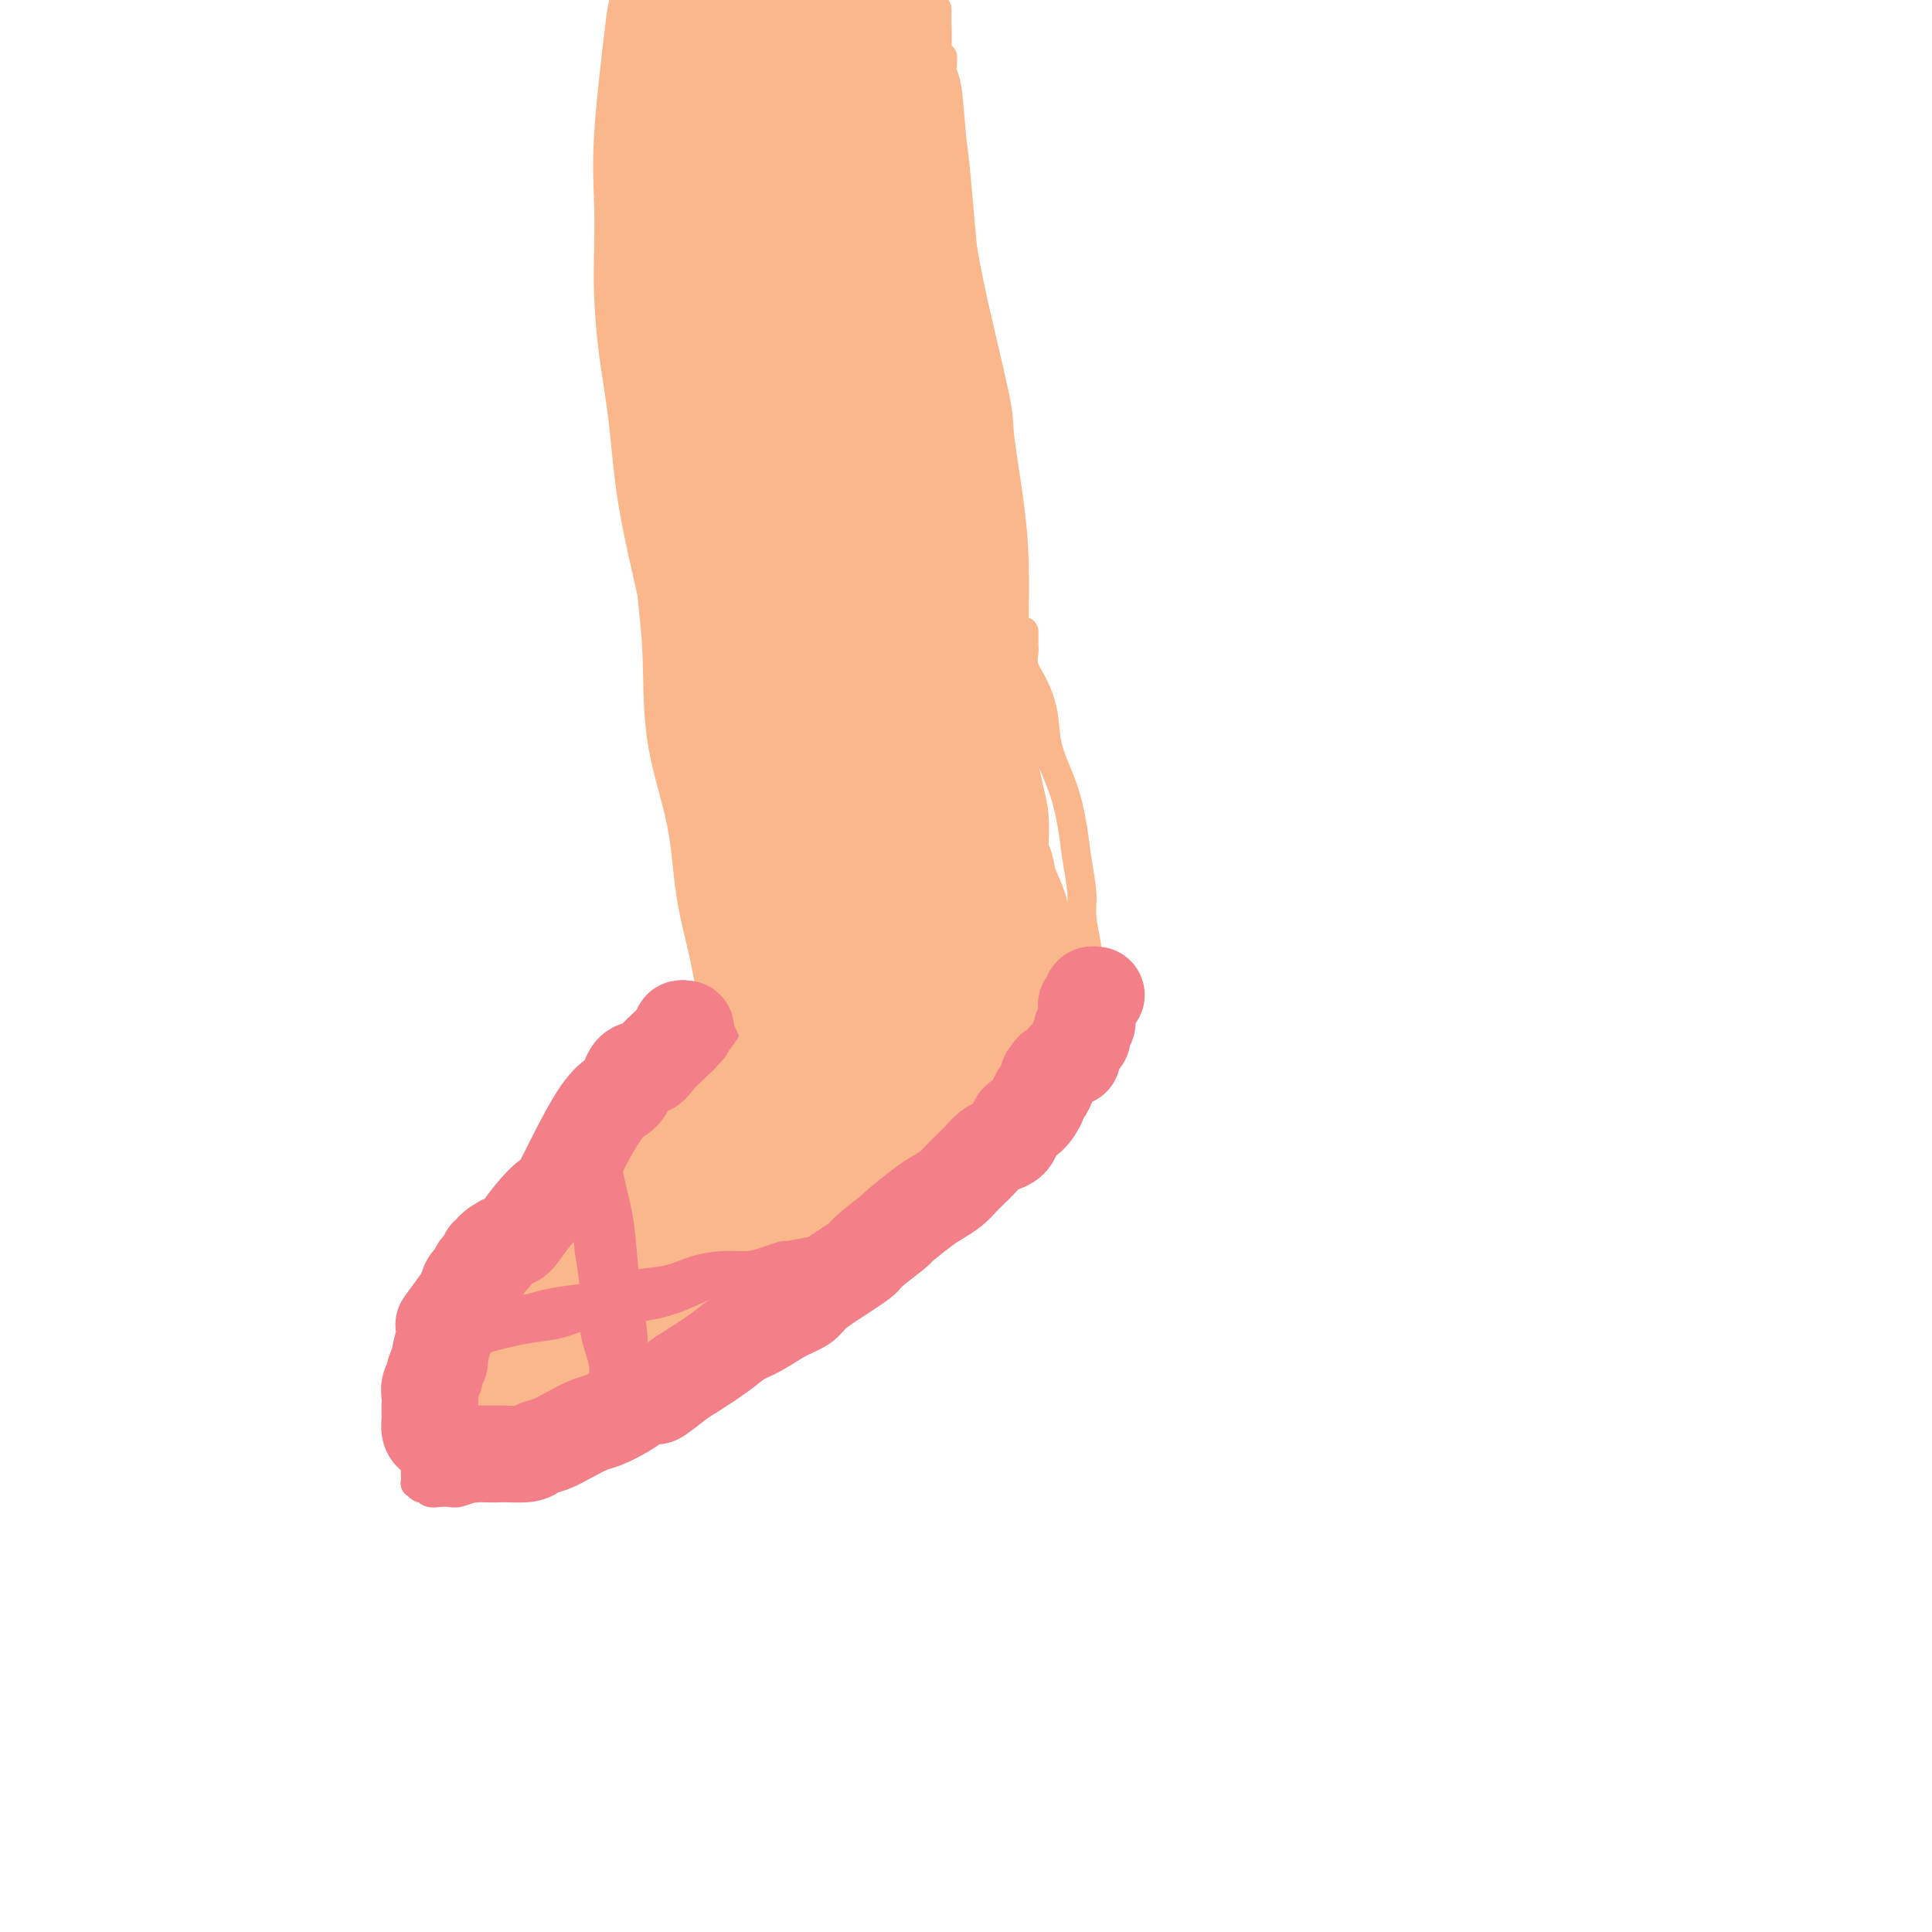 <svg viewBox='0 0 400 400' version='1.1' xmlns='http://www.w3.org/2000/svg' xmlns:xlink='http://www.w3.org/1999/xlink'><g fill='none' stroke='#FBB78C' stroke-width='6' stroke-linecap='round' stroke-linejoin='round'><path d='M128,17c-0.006,0.335 -0.012,0.669 0,1c0.012,0.331 0.042,0.657 0,2c-0.042,1.343 -0.156,3.703 0,7c0.156,3.297 0.581,7.530 1,12c0.419,4.470 0.832,9.176 1,15c0.168,5.824 0.091,12.767 1,20c0.909,7.233 2.803,14.758 4,21c1.197,6.242 1.695,11.203 2,16c0.305,4.797 0.416,9.429 1,13c0.584,3.571 1.641,6.079 2,8c0.359,1.921 0.020,3.253 0,4c-0.020,0.747 0.280,0.909 0,1c-0.280,0.091 -1.139,0.112 -2,-2c-0.861,-2.112 -1.723,-6.358 -3,-12c-1.277,-5.642 -2.969,-12.679 -4,-19c-1.031,-6.321 -1.400,-11.925 -2,-17c-0.600,-5.075 -1.431,-9.621 -2,-14c-0.569,-4.379 -0.878,-8.590 -1,-12c-0.122,-3.410 -0.058,-6.018 0,-9c0.058,-2.982 0.110,-6.337 0,-10c-0.110,-3.663 -0.383,-7.634 0,-14c0.383,-6.366 1.422,-15.129 2,-20c0.578,-4.871 0.694,-5.852 1,-7c0.306,-1.148 0.800,-2.465 1,-3c0.200,-0.535 0.105,-0.288 0,0c-0.105,0.288 -0.221,0.616 0,1c0.221,0.384 0.777,0.824 1,3c0.223,2.176 0.111,6.088 0,10'/><path d='M131,12c0.415,4.666 0.952,9.332 1,15c0.048,5.668 -0.394,12.338 0,19c0.394,6.662 1.624,13.317 2,18c0.376,4.683 -0.102,7.394 1,17c1.102,9.606 3.786,26.106 5,34c1.214,7.894 0.960,7.182 1,8c0.040,0.818 0.375,3.168 1,7c0.625,3.832 1.541,9.147 2,14c0.459,4.853 0.463,9.244 1,13c0.537,3.756 1.608,6.877 2,9c0.392,2.123 0.105,3.250 0,4c-0.105,0.750 -0.028,1.125 0,1c0.028,-0.125 0.008,-0.750 0,-1c-0.008,-0.250 -0.004,-0.125 0,0'/><path d='M194,2c0.000,-0.122 0.001,-0.244 0,0c-0.001,0.244 -0.002,0.855 0,1c0.002,0.145 0.007,-0.177 0,0c-0.007,0.177 -0.028,0.852 0,2c0.028,1.148 0.103,2.770 0,5c-0.103,2.230 -0.386,5.070 0,9c0.386,3.930 1.440,8.951 2,14c0.560,5.049 0.626,10.126 1,16c0.374,5.874 1.056,12.546 2,19c0.944,6.454 2.152,12.692 3,19c0.848,6.308 1.338,12.686 2,19c0.662,6.314 1.495,12.563 2,18c0.505,5.437 0.682,10.063 1,14c0.318,3.937 0.779,7.185 1,10c0.221,2.815 0.204,5.195 0,7c-0.204,1.805 -0.593,3.033 -1,4c-0.407,0.967 -0.833,1.671 -1,2c-0.167,0.329 -0.077,0.283 0,0c0.077,-0.283 0.141,-0.803 0,-1c-0.141,-0.197 -0.486,-0.069 -1,-1c-0.514,-0.931 -1.198,-2.919 -2,-7c-0.802,-4.081 -1.721,-10.255 -3,-17c-1.279,-6.745 -2.918,-14.062 -4,-21c-1.082,-6.938 -1.606,-13.497 -2,-19c-0.394,-5.503 -0.657,-9.950 -1,-15c-0.343,-5.050 -0.768,-10.704 -1,-16c-0.232,-5.296 -0.273,-10.234 0,-15c0.273,-4.766 0.861,-9.360 1,-13c0.139,-3.640 -0.169,-6.326 0,-9c0.169,-2.674 0.815,-5.335 1,-7c0.185,-1.665 -0.090,-2.333 0,-3c0.090,-0.667 0.545,-1.334 1,-2'/><path d='M195,15c0.417,-5.587 -0.041,-2.554 0,-1c0.041,1.554 0.582,1.630 1,4c0.418,2.370 0.715,7.035 1,10c0.285,2.965 0.559,4.231 1,9c0.441,4.769 1.050,13.041 2,21c0.950,7.959 2.242,15.606 3,23c0.758,7.394 0.981,14.536 2,22c1.019,7.464 2.833,15.251 4,22c1.167,6.749 1.686,12.461 2,18c0.314,5.539 0.424,10.904 1,15c0.576,4.096 1.618,6.922 2,10c0.382,3.078 0.102,6.408 0,9c-0.102,2.592 -0.027,4.446 0,6c0.027,1.554 0.007,2.809 0,4c-0.007,1.191 -0.002,2.319 0,3c0.002,0.681 0.001,0.914 0,1c-0.001,0.086 -0.000,0.023 0,0c0.000,-0.023 0.000,-0.007 0,0c-0.000,0.007 -0.000,0.003 0,0'/><path d='M128,53c0.002,0.468 0.004,0.936 0,1c-0.004,0.064 -0.013,-0.277 0,0c0.013,0.277 0.047,1.173 0,2c-0.047,0.827 -0.175,1.585 0,3c0.175,1.415 0.655,3.486 1,6c0.345,2.514 0.557,5.469 1,9c0.443,3.531 1.118,7.637 2,13c0.882,5.363 1.970,11.981 3,19c1.030,7.019 2.003,14.438 3,21c0.997,6.562 2.017,12.268 3,18c0.983,5.732 1.930,11.490 3,17c1.070,5.510 2.262,10.771 4,19c1.738,8.229 4.021,19.427 5,25c0.979,5.573 0.656,5.521 1,8c0.344,2.479 1.357,7.489 2,11c0.643,3.511 0.915,5.524 1,7c0.085,1.476 -0.018,2.415 0,3c0.018,0.585 0.157,0.815 0,1c-0.157,0.185 -0.611,0.326 -1,0c-0.389,-0.326 -0.711,-1.120 -1,-2c-0.289,-0.880 -0.543,-1.845 -1,-3c-0.457,-1.155 -1.117,-2.499 -2,-5c-0.883,-2.501 -1.988,-6.157 -3,-11c-1.012,-4.843 -1.930,-10.871 -3,-16c-1.070,-5.129 -2.290,-9.359 -3,-14c-0.710,-4.641 -0.908,-9.694 -2,-15c-1.092,-5.306 -3.077,-10.867 -4,-17c-0.923,-6.133 -0.783,-12.840 -1,-18c-0.217,-5.160 -0.789,-8.774 -1,-12c-0.211,-3.226 -0.060,-6.065 0,-8c0.060,-1.935 0.030,-2.968 0,-4'/><path d='M135,111c-0.313,-6.884 -0.094,-3.094 0,-2c0.094,1.094 0.064,-0.510 0,-1c-0.064,-0.490 -0.162,0.132 0,1c0.162,0.868 0.583,1.982 1,3c0.417,1.018 0.830,1.941 1,3c0.170,1.059 0.097,2.253 1,6c0.903,3.747 2.782,10.047 4,15c1.218,4.953 1.777,8.558 2,10c0.223,1.442 0.112,0.721 0,0'/><path d='M212,131c0.000,-0.234 0.000,-0.468 0,0c-0.000,0.468 -0.002,1.636 0,2c0.002,0.364 0.006,-0.078 0,0c-0.006,0.078 -0.023,0.675 0,1c0.023,0.325 0.084,0.376 0,1c-0.084,0.624 -0.314,1.819 0,3c0.314,1.181 1.173,2.348 2,4c0.827,1.652 1.622,3.790 2,6c0.378,2.210 0.340,4.492 1,7c0.660,2.508 2.018,5.242 3,8c0.982,2.758 1.587,5.540 2,8c0.413,2.460 0.632,4.598 1,7c0.368,2.402 0.883,5.069 1,7c0.117,1.931 -0.165,3.126 0,5c0.165,1.874 0.776,4.428 1,6c0.224,1.572 0.060,2.161 0,3c-0.060,0.839 -0.016,1.927 0,3c0.016,1.073 0.004,2.130 0,3c-0.004,0.870 -0.001,1.553 0,2c0.001,0.447 0.000,0.659 0,1c-0.000,0.341 -0.000,0.812 0,1c0.000,0.188 0.000,0.094 0,0'/></g>
<g fill='none' stroke='#F37F89' stroke-width='6' stroke-linecap='round' stroke-linejoin='round'><path d='M150,214c-0.416,-0.122 -0.832,-0.243 -1,0c-0.168,0.243 -0.089,0.852 0,1c0.089,0.148 0.189,-0.165 0,0c-0.189,0.165 -0.665,0.808 -1,1c-0.335,0.192 -0.529,-0.067 -1,0c-0.471,0.067 -1.218,0.458 -2,1c-0.782,0.542 -1.598,1.233 -2,2c-0.402,0.767 -0.390,1.608 -1,2c-0.610,0.392 -1.843,0.334 -3,1c-1.157,0.666 -2.239,2.055 -3,3c-0.761,0.945 -1.200,1.445 -2,2c-0.800,0.555 -1.961,1.163 -3,2c-1.039,0.837 -1.955,1.901 -3,3c-1.045,1.099 -2.220,2.233 -3,3c-0.780,0.767 -1.167,1.167 -2,2c-0.833,0.833 -2.114,2.098 -3,3c-0.886,0.902 -1.378,1.441 -2,2c-0.622,0.559 -1.374,1.137 -2,2c-0.626,0.863 -1.125,2.011 -2,3c-0.875,0.989 -2.125,1.819 -3,3c-0.875,1.181 -1.375,2.713 -2,4c-0.625,1.287 -1.376,2.329 -2,3c-0.624,0.671 -1.121,0.970 -2,2c-0.879,1.030 -2.141,2.792 -3,4c-0.859,1.208 -1.316,1.862 -2,3c-0.684,1.138 -1.596,2.759 -2,4c-0.404,1.241 -0.301,2.103 -1,3c-0.699,0.897 -2.200,1.828 -3,3c-0.800,1.172 -0.900,2.586 -1,4'/><path d='M93,280c-3.886,6.249 -2.102,3.873 -2,4c0.102,0.127 -1.479,2.757 -2,4c-0.521,1.243 0.018,1.099 0,2c-0.018,0.901 -0.593,2.847 -1,4c-0.407,1.153 -0.645,1.513 -1,2c-0.355,0.487 -0.827,1.102 -1,2c-0.173,0.898 -0.046,2.081 0,3c0.046,0.919 0.013,1.575 0,2c-0.013,0.425 -0.004,0.621 0,1c0.004,0.379 0.004,0.942 0,1c-0.004,0.058 -0.011,-0.391 0,0c0.011,0.391 0.041,1.620 0,2c-0.041,0.380 -0.152,-0.091 0,0c0.152,0.091 0.569,0.742 1,1c0.431,0.258 0.878,0.121 1,0c0.122,-0.121 -0.082,-0.228 0,0c0.082,0.228 0.449,0.789 1,1c0.551,0.211 1.287,0.070 2,0c0.713,-0.070 1.405,-0.071 2,0c0.595,0.071 1.093,0.213 2,0c0.907,-0.213 2.223,-0.782 3,-1c0.777,-0.218 1.016,-0.085 2,0c0.984,0.085 2.714,0.122 4,0c1.286,-0.122 2.128,-0.403 3,-1c0.872,-0.597 1.772,-1.511 3,-2c1.228,-0.489 2.783,-0.555 4,-1c1.217,-0.445 2.097,-1.271 3,-2c0.903,-0.729 1.830,-1.360 3,-2c1.170,-0.640 2.584,-1.288 4,-2c1.416,-0.712 2.833,-1.489 4,-2c1.167,-0.511 2.083,-0.755 3,-1'/><path d='M131,295c4.670,-2.375 2.845,-1.811 3,-2c0.155,-0.189 2.291,-1.131 4,-2c1.709,-0.869 2.992,-1.665 5,-3c2.008,-1.335 4.740,-3.209 6,-4c1.260,-0.791 1.047,-0.498 2,-1c0.953,-0.502 3.071,-1.800 5,-3c1.929,-1.200 3.667,-2.301 5,-3c1.333,-0.699 2.259,-0.995 4,-2c1.741,-1.005 4.296,-2.718 6,-4c1.704,-1.282 2.555,-2.132 4,-3c1.445,-0.868 3.482,-1.754 5,-3c1.518,-1.246 2.517,-2.851 4,-4c1.483,-1.149 3.450,-1.843 5,-3c1.550,-1.157 2.683,-2.779 4,-4c1.317,-1.221 2.817,-2.042 4,-3c1.183,-0.958 2.047,-2.052 3,-3c0.953,-0.948 1.995,-1.748 3,-3c1.005,-1.252 1.974,-2.956 3,-4c1.026,-1.044 2.110,-1.430 3,-2c0.890,-0.570 1.586,-1.326 2,-2c0.414,-0.674 0.546,-1.266 1,-2c0.454,-0.734 1.230,-1.611 2,-2c0.770,-0.389 1.535,-0.289 2,-1c0.465,-0.711 0.632,-2.233 1,-3c0.368,-0.767 0.939,-0.778 1,-1c0.061,-0.222 -0.386,-0.655 0,-1c0.386,-0.345 1.606,-0.604 2,-1c0.394,-0.396 -0.039,-0.931 0,-1c0.039,-0.069 0.549,0.328 1,0c0.451,-0.328 0.843,-1.379 1,-2c0.157,-0.621 0.078,-0.810 0,-1'/><path d='M222,222c5.348,-5.742 2.216,-2.098 1,-1c-1.216,1.098 -0.518,-0.350 0,-1c0.518,-0.650 0.857,-0.503 1,-1c0.143,-0.497 0.091,-1.639 0,-2c-0.091,-0.361 -0.222,0.059 0,0c0.222,-0.059 0.795,-0.598 1,-1c0.205,-0.402 0.040,-0.667 0,-1c-0.040,-0.333 0.046,-0.733 0,-1c-0.046,-0.267 -0.222,-0.400 0,-1c0.222,-0.600 0.844,-1.667 1,-2c0.156,-0.333 -0.154,0.070 0,0c0.154,-0.070 0.773,-0.611 1,-1c0.227,-0.389 0.061,-0.626 0,-1c-0.061,-0.374 -0.016,-0.884 0,-1c0.016,-0.116 0.003,0.161 0,0c-0.003,-0.161 0.003,-0.760 0,-1c-0.003,-0.240 -0.014,-0.123 0,0c0.014,0.123 0.053,0.250 0,0c-0.053,-0.250 -0.196,-0.876 0,-1c0.196,-0.124 0.733,0.256 1,0c0.267,-0.256 0.264,-1.146 0,-1c-0.264,0.146 -0.790,1.327 -1,2c-0.210,0.673 -0.105,0.836 0,1'/><path d='M227,208c0.436,-1.877 -0.974,0.429 -2,2c-1.026,1.571 -1.666,2.406 -2,3c-0.334,0.594 -0.361,0.947 -1,2c-0.639,1.053 -1.891,2.805 -3,4c-1.109,1.195 -2.073,1.833 -3,3c-0.927,1.167 -1.815,2.862 -3,4c-1.185,1.138 -2.668,1.718 -4,3c-1.332,1.282 -2.512,3.266 -4,5c-1.488,1.734 -3.282,3.219 -5,5c-1.718,1.781 -3.358,3.859 -5,6c-1.642,2.141 -3.286,4.344 -5,6c-1.714,1.656 -3.497,2.766 -5,4c-1.503,1.234 -2.726,2.594 -4,4c-1.274,1.406 -2.601,2.858 -4,4c-1.399,1.142 -2.871,1.975 -4,3c-1.129,1.025 -1.914,2.242 -4,4c-2.086,1.758 -5.473,4.057 -7,5c-1.527,0.943 -1.194,0.531 -2,1c-0.806,0.469 -2.751,1.820 -4,3c-1.249,1.180 -1.803,2.189 -3,3c-1.197,0.811 -3.036,1.424 -4,2c-0.964,0.576 -1.052,1.114 -2,2c-0.948,0.886 -2.755,2.120 -4,3c-1.245,0.880 -1.927,1.405 -3,2c-1.073,0.595 -2.537,1.259 -4,2c-1.463,0.741 -2.927,1.560 -4,2c-1.073,0.440 -1.757,0.502 -3,1c-1.243,0.498 -3.044,1.432 -4,2c-0.956,0.568 -1.065,0.768 -2,1c-0.935,0.232 -2.696,0.495 -4,1c-1.304,0.505 -2.152,1.253 -3,2'/><path d='M116,302c-4.245,1.886 -2.856,1.102 -3,1c-0.144,-0.102 -1.819,0.480 -3,1c-1.181,0.520 -1.867,0.979 -3,1c-1.133,0.021 -2.713,-0.394 -4,0c-1.287,0.394 -2.280,1.599 -3,2c-0.720,0.401 -1.166,-0.001 -2,0c-0.834,0.001 -2.055,0.404 -3,0c-0.945,-0.404 -1.615,-1.617 -2,-2c-0.385,-0.383 -0.485,0.063 -1,0c-0.515,-0.063 -1.444,-0.635 -2,-1c-0.556,-0.365 -0.737,-0.523 -1,-1c-0.263,-0.477 -0.607,-1.271 -1,-2c-0.393,-0.729 -0.834,-1.392 -1,-2c-0.166,-0.608 -0.056,-1.162 0,-2c0.056,-0.838 0.059,-1.960 0,-3c-0.059,-1.040 -0.182,-1.999 0,-3c0.182,-1.001 0.667,-2.044 1,-3c0.333,-0.956 0.515,-1.827 1,-3c0.485,-1.173 1.272,-2.650 2,-4c0.728,-1.350 1.395,-2.574 2,-4c0.605,-1.426 1.147,-3.055 2,-5c0.853,-1.945 2.016,-4.208 3,-6c0.984,-1.792 1.789,-3.114 3,-5c1.211,-1.886 2.829,-4.335 4,-6c1.171,-1.665 1.895,-2.545 3,-4c1.105,-1.455 2.591,-3.485 4,-5c1.409,-1.515 2.742,-2.517 4,-4c1.258,-1.483 2.440,-3.449 4,-5c1.560,-1.551 3.497,-2.687 5,-4c1.503,-1.313 2.572,-2.804 4,-4c1.428,-1.196 3.214,-2.098 5,-3'/><path d='M134,226c5.185,-5.478 3.647,-4.673 4,-5c0.353,-0.327 2.596,-1.786 4,-3c1.404,-1.214 1.970,-2.182 3,-3c1.030,-0.818 2.523,-1.487 3,-2c0.477,-0.513 -0.064,-0.869 0,-1c0.064,-0.131 0.733,-0.037 1,0c0.267,0.037 0.134,0.019 0,0'/><path d='M94,278c0.470,-0.030 0.939,-0.061 1,0c0.061,0.061 -0.288,0.212 0,0c0.288,-0.212 1.212,-0.788 2,-1c0.788,-0.212 1.438,-0.061 2,0c0.562,0.061 1.035,0.031 2,0c0.965,-0.031 2.423,-0.065 4,0c1.577,0.065 3.272,0.228 4,0c0.728,-0.228 0.490,-0.846 2,-1c1.510,-0.154 4.770,0.155 7,0c2.230,-0.155 3.431,-0.774 5,-1c1.569,-0.226 3.507,-0.061 5,0c1.493,0.061 2.543,0.016 4,0c1.457,-0.016 3.322,-0.004 5,0c1.678,0.004 3.170,0.001 4,0c0.830,-0.001 0.997,-0.000 2,0c1.003,0.000 2.843,0.000 4,0c1.157,-0.000 1.631,0.000 2,0c0.369,-0.000 0.632,-0.001 1,0c0.368,0.001 0.842,0.004 1,0c0.158,-0.004 0.000,-0.015 0,0c-0.000,0.015 0.157,0.057 0,0c-0.157,-0.057 -0.630,-0.211 -1,0c-0.370,0.211 -0.638,0.788 -1,1c-0.362,0.212 -0.818,0.061 -2,0c-1.182,-0.061 -3.091,-0.030 -5,0'/><path d='M142,276c-1.913,0.155 -2.694,0.041 -4,0c-1.306,-0.041 -3.136,-0.011 -5,0c-1.864,0.011 -3.761,0.003 -6,0c-2.239,-0.003 -4.819,-0.001 -7,0c-2.181,0.001 -3.964,0.000 -6,0c-2.036,-0.000 -4.327,-0.000 -6,0c-1.673,0.000 -2.729,0.000 -4,0c-1.271,-0.000 -2.757,-0.000 -4,0c-1.243,0.000 -2.242,0.000 -3,0c-0.758,-0.000 -1.275,-0.000 -2,0c-0.725,0.000 -1.657,0.000 -2,0c-0.343,-0.000 -0.098,-0.000 0,0c0.098,0.000 0.049,0.000 0,0'/><path d='M115,246c-0.008,-0.069 -0.017,-0.139 0,0c0.017,0.139 0.058,0.485 0,1c-0.058,0.515 -0.215,1.199 0,2c0.215,0.801 0.801,1.720 1,5c0.199,3.280 0.011,8.922 0,13c-0.011,4.078 0.155,6.591 0,9c-0.155,2.409 -0.630,4.715 -1,7c-0.370,2.285 -0.635,4.548 -1,6c-0.365,1.452 -0.830,2.094 -1,3c-0.170,0.906 -0.046,2.075 0,3c0.046,0.925 0.012,1.607 0,2c-0.012,0.393 -0.004,0.498 0,1c0.004,0.502 0.002,1.400 0,2c-0.002,0.600 -0.004,0.901 0,1c0.004,0.099 0.015,-0.003 0,0c-0.015,0.003 -0.056,0.111 0,0c0.056,-0.111 0.207,-0.439 0,-1c-0.207,-0.561 -0.774,-1.353 -1,-2c-0.226,-0.647 -0.113,-1.148 0,-2c0.113,-0.852 0.226,-2.053 0,-3c-0.226,-0.947 -0.792,-1.640 -1,-3c-0.208,-1.360 -0.060,-3.389 0,-5c0.060,-1.611 0.030,-2.806 0,-4'/><path d='M111,281c-0.309,-4.030 -0.083,-4.105 0,-5c0.083,-0.895 0.022,-2.609 0,-4c-0.022,-1.391 -0.006,-2.460 0,-4c0.006,-1.540 0.002,-3.553 0,-5c-0.002,-1.447 -0.000,-2.328 0,-3c0.000,-0.672 0.000,-1.136 0,-2c-0.000,-0.864 -0.000,-2.129 0,-3c0.000,-0.871 -0.000,-1.348 0,-2c0.000,-0.652 0.000,-1.478 0,-2c-0.000,-0.522 -0.001,-0.739 0,-1c0.001,-0.261 0.004,-0.565 0,-1c-0.004,-0.435 -0.016,-1.000 0,-1c0.016,-0.000 0.060,0.563 0,1c-0.060,0.437 -0.222,0.746 0,1c0.222,0.254 0.829,0.454 1,1c0.171,0.546 -0.094,1.439 0,3c0.094,1.561 0.547,3.789 1,6c0.453,2.211 0.906,4.405 1,7c0.094,2.595 -0.171,5.591 0,8c0.171,2.409 0.778,4.232 1,6c0.222,1.768 0.060,3.483 0,5c-0.060,1.517 -0.016,2.837 0,4c0.016,1.163 0.004,2.168 0,3c-0.004,0.832 -0.001,1.491 0,2c0.001,0.509 0.000,0.868 0,1c-0.000,0.132 -0.000,0.038 0,0c0.000,-0.038 0.000,-0.019 0,0'/><path d='M140,273c0.470,-0.000 0.941,-0.000 1,0c0.059,0.000 -0.292,0.000 0,0c0.292,-0.000 1.229,-0.001 2,0c0.771,0.001 1.376,0.003 2,0c0.624,-0.003 1.266,-0.011 2,0c0.734,0.011 1.559,0.041 2,0c0.441,-0.041 0.500,-0.155 1,0c0.500,0.155 1.443,0.577 2,1c0.557,0.423 0.727,0.845 1,1c0.273,0.155 0.648,0.041 1,0c0.352,-0.041 0.682,-0.011 1,0c0.318,0.011 0.624,0.003 1,0c0.376,-0.003 0.822,-0.001 1,0c0.178,0.001 0.089,0.000 0,0'/></g>
<g fill='none' stroke='#FBB78C' stroke-width='6' stroke-linecap='round' stroke-linejoin='round'><path d='M161,213c-0.414,-0.112 -0.828,-0.223 -1,0c-0.172,0.223 -0.102,0.782 0,1c0.102,0.218 0.235,0.097 0,0c-0.235,-0.097 -0.840,-0.168 -1,0c-0.160,0.168 0.124,0.577 0,1c-0.124,0.423 -0.655,0.862 -1,1c-0.345,0.138 -0.504,-0.024 -1,0c-0.496,0.024 -1.329,0.233 -2,1c-0.671,0.767 -1.180,2.093 -2,3c-0.820,0.907 -1.953,1.397 -3,2c-1.047,0.603 -2.010,1.320 -3,2c-0.990,0.680 -2.007,1.322 -3,2c-0.993,0.678 -1.961,1.392 -3,2c-1.039,0.608 -2.147,1.109 -3,2c-0.853,0.891 -1.450,2.173 -2,3c-0.550,0.827 -1.054,1.199 -2,2c-0.946,0.801 -2.334,2.031 -3,3c-0.666,0.969 -0.608,1.677 -1,2c-0.392,0.323 -1.232,0.261 -2,1c-0.768,0.739 -1.462,2.281 -2,3c-0.538,0.719 -0.919,0.616 -1,1c-0.081,0.384 0.137,1.255 0,2c-0.137,0.745 -0.628,1.365 -1,2c-0.372,0.635 -0.626,1.283 -1,2c-0.374,0.717 -0.870,1.501 -1,2c-0.130,0.499 0.106,0.714 0,1c-0.106,0.286 -0.553,0.643 -1,1'/><path d='M121,255c-2.856,4.021 -1.495,1.573 -1,1c0.495,-0.573 0.124,0.728 0,1c-0.124,0.272 -0.003,-0.486 0,-1c0.003,-0.514 -0.114,-0.784 0,-1c0.114,-0.216 0.458,-0.378 1,-1c0.542,-0.622 1.283,-1.705 2,-3c0.717,-1.295 1.409,-2.803 2,-4c0.591,-1.197 1.081,-2.084 2,-3c0.919,-0.916 2.266,-1.863 3,-3c0.734,-1.137 0.855,-2.464 2,-4c1.145,-1.536 3.315,-3.279 5,-5c1.685,-1.721 2.886,-3.418 4,-5c1.114,-1.582 2.141,-3.047 3,-4c0.859,-0.953 1.551,-1.394 2,-2c0.449,-0.606 0.657,-1.376 1,-2c0.343,-0.624 0.822,-1.102 1,-1c0.178,0.102 0.055,0.785 0,1c-0.055,0.215 -0.041,-0.037 0,0c0.041,0.037 0.109,0.362 0,1c-0.109,0.638 -0.397,1.588 -1,2c-0.603,0.412 -1.523,0.286 -2,1c-0.477,0.714 -0.513,2.269 -1,3c-0.487,0.731 -1.425,0.637 -2,1c-0.575,0.363 -0.788,1.181 -1,2'/><path d='M141,229c-1.623,1.977 -2.181,1.418 -3,2c-0.819,0.582 -1.900,2.305 -2,3c-0.100,0.695 0.780,0.363 0,1c-0.780,0.637 -3.221,2.244 -4,3c-0.779,0.756 0.103,0.659 0,1c-0.103,0.341 -1.190,1.118 -2,2c-0.810,0.882 -1.341,1.869 -2,3c-0.659,1.131 -1.445,2.406 -2,3c-0.555,0.594 -0.880,0.506 -1,1c-0.120,0.494 -0.034,1.570 0,2c0.034,0.430 0.017,0.215 0,0'/></g>
<g fill='none' stroke='#FBB78C' stroke-width='20' stroke-linecap='round' stroke-linejoin='round'><path d='M154,236c-0.354,-0.007 -0.708,-0.014 -1,0c-0.292,0.014 -0.524,0.048 -1,0c-0.476,-0.048 -1.198,-0.178 -2,0c-0.802,0.178 -1.683,0.665 -3,1c-1.317,0.335 -3.068,0.518 -4,1c-0.932,0.482 -1.043,1.263 -2,2c-0.957,0.737 -2.759,1.431 -4,2c-1.241,0.569 -1.921,1.013 -3,2c-1.079,0.987 -2.558,2.516 -4,4c-1.442,1.484 -2.848,2.922 -4,4c-1.152,1.078 -2.052,1.797 -3,3c-0.948,1.203 -1.946,2.889 -3,4c-1.054,1.111 -2.166,1.648 -3,3c-0.834,1.352 -1.390,3.519 -2,5c-0.610,1.481 -1.273,2.277 -2,3c-0.727,0.723 -1.519,1.373 -2,3c-0.481,1.627 -0.651,4.233 -1,5c-0.349,0.767 -0.878,-0.304 -1,0c-0.122,0.304 0.163,1.982 0,3c-0.163,1.018 -0.776,1.377 -1,2c-0.224,0.623 -0.061,1.511 0,2c0.061,0.489 0.020,0.580 0,1c-0.020,0.420 -0.020,1.170 0,2c0.020,0.830 0.059,1.739 0,2c-0.059,0.261 -0.218,-0.126 0,0c0.218,0.126 0.811,0.766 1,1c0.189,0.234 -0.026,0.063 0,0c0.026,-0.063 0.293,-0.018 1,0c0.707,0.018 1.853,0.009 3,0'/><path d='M113,291c1.397,-0.042 2.891,-0.148 5,-1c2.109,-0.852 4.834,-2.452 7,-4c2.166,-1.548 3.771,-3.044 6,-5c2.229,-1.956 5.080,-4.371 8,-7c2.920,-2.629 5.907,-5.473 8,-8c2.093,-2.527 3.290,-4.737 6,-8c2.710,-3.263 6.932,-7.578 9,-10c2.068,-2.422 1.983,-2.949 3,-4c1.017,-1.051 3.137,-2.624 5,-4c1.863,-1.376 3.469,-2.556 5,-4c1.531,-1.444 2.986,-3.154 4,-4c1.014,-0.846 1.588,-0.830 2,-1c0.412,-0.170 0.663,-0.528 1,-1c0.337,-0.472 0.762,-1.060 1,-1c0.238,0.060 0.290,0.766 0,1c-0.290,0.234 -0.922,-0.005 -1,0c-0.078,0.005 0.400,0.254 0,1c-0.400,0.746 -1.676,1.990 -3,3c-1.324,1.010 -2.696,1.786 -4,3c-1.304,1.214 -2.540,2.868 -4,4c-1.460,1.132 -3.145,1.744 -5,3c-1.855,1.256 -3.879,3.157 -6,5c-2.121,1.843 -4.340,3.630 -6,5c-1.660,1.370 -2.763,2.325 -7,6c-4.237,3.675 -11.610,10.070 -15,13c-3.390,2.930 -2.798,2.395 -3,3c-0.202,0.605 -1.198,2.350 -3,4c-1.802,1.650 -4.411,3.205 -6,5c-1.589,1.795 -2.159,3.829 -3,5c-0.841,1.171 -1.955,1.477 -3,2c-1.045,0.523 -2.023,1.261 -3,2'/><path d='M111,294c-11.571,10.309 -4.998,4.082 -3,2c1.998,-2.082 -0.578,-0.021 -2,1c-1.422,1.021 -1.691,1.000 -2,1c-0.309,0.000 -0.657,0.022 -1,0c-0.343,-0.022 -0.681,-0.087 -1,0c-0.319,0.087 -0.620,0.325 -1,0c-0.380,-0.325 -0.839,-1.215 -1,-2c-0.161,-0.785 -0.024,-1.465 0,-2c0.024,-0.535 -0.063,-0.924 0,-2c0.063,-1.076 0.278,-2.840 1,-4c0.722,-1.160 1.950,-1.715 3,-3c1.050,-1.285 1.922,-3.298 3,-5c1.078,-1.702 2.364,-3.091 4,-5c1.636,-1.909 3.624,-4.336 6,-7c2.376,-2.664 5.140,-5.565 8,-9c2.860,-3.435 5.818,-7.405 9,-11c3.182,-3.595 6.590,-6.815 10,-10c3.410,-3.185 6.821,-6.334 10,-9c3.179,-2.666 6.126,-4.848 9,-7c2.874,-2.152 5.674,-4.275 8,-6c2.326,-1.725 4.177,-3.052 6,-4c1.823,-0.948 3.616,-1.519 5,-2c1.384,-0.481 2.357,-0.873 3,-1c0.643,-0.127 0.954,0.013 1,0c0.046,-0.013 -0.175,-0.177 0,0c0.175,0.177 0.744,0.694 1,1c0.256,0.306 0.198,0.400 0,1c-0.198,0.600 -0.538,1.707 -1,3c-0.462,1.293 -1.048,2.771 -2,4c-0.952,1.229 -2.272,2.208 -4,4c-1.728,1.792 -3.864,4.396 -6,7'/><path d='M174,229c-3.109,2.951 -5.881,4.828 -9,8c-3.119,3.172 -6.587,7.641 -9,11c-2.413,3.359 -3.773,5.610 -6,8c-2.227,2.390 -5.322,4.919 -7,7c-1.678,2.081 -1.941,3.713 -3,5c-1.059,1.287 -2.914,2.227 -4,3c-1.086,0.773 -1.401,1.377 -2,2c-0.599,0.623 -1.481,1.263 -2,2c-0.519,0.737 -0.676,1.571 -1,2c-0.324,0.429 -0.815,0.455 -1,1c-0.185,0.545 -0.063,1.611 0,2c0.063,0.389 0.067,0.102 0,0c-0.067,-0.102 -0.204,-0.019 0,0c0.204,0.019 0.749,-0.028 1,0c0.251,0.028 0.209,0.129 1,0c0.791,-0.129 2.415,-0.490 4,-1c1.585,-0.510 3.132,-1.170 5,-2c1.868,-0.830 4.059,-1.830 6,-3c1.941,-1.170 3.633,-2.509 6,-4c2.367,-1.491 5.408,-3.135 8,-5c2.592,-1.865 4.735,-3.950 7,-6c2.265,-2.050 4.653,-4.063 7,-6c2.347,-1.937 4.652,-3.796 7,-6c2.348,-2.204 4.740,-4.754 7,-7c2.260,-2.246 4.389,-4.190 6,-6c1.611,-1.810 2.703,-3.487 4,-5c1.297,-1.513 2.799,-2.861 4,-4c1.201,-1.139 2.100,-2.070 3,-3'/><path d='M206,222c7.565,-7.478 3.977,-4.672 3,-4c-0.977,0.672 0.656,-0.790 2,-2c1.344,-1.210 2.399,-2.167 3,-3c0.601,-0.833 0.749,-1.543 1,-2c0.251,-0.457 0.606,-0.662 1,-1c0.394,-0.338 0.827,-0.811 1,-1c0.173,-0.189 0.087,-0.095 0,0'/><path d='M171,205c-0.439,-1.220 -0.878,-2.440 -1,-3c-0.122,-0.560 0.074,-0.460 0,-1c-0.074,-0.540 -0.419,-1.720 -1,-5c-0.581,-3.280 -1.399,-8.661 -2,-12c-0.601,-3.339 -0.984,-4.636 -2,-8c-1.016,-3.364 -2.665,-8.797 -4,-15c-1.335,-6.203 -2.357,-13.178 -3,-17c-0.643,-3.822 -0.908,-4.491 -1,-6c-0.092,-1.509 -0.011,-3.858 -1,-11c-0.989,-7.142 -3.050,-19.076 -4,-25c-0.950,-5.924 -0.791,-5.839 -1,-9c-0.209,-3.161 -0.787,-9.569 -1,-15c-0.213,-5.431 -0.060,-9.885 0,-13c0.060,-3.115 0.027,-4.891 0,-6c-0.027,-1.109 -0.050,-1.550 0,-2c0.050,-0.450 0.172,-0.910 0,-3c-0.172,-2.090 -0.636,-5.809 -1,-8c-0.364,-2.191 -0.626,-2.853 -1,-5c-0.374,-2.147 -0.860,-5.778 -1,-8c-0.140,-2.222 0.067,-3.036 0,-4c-0.067,-0.964 -0.407,-2.079 -1,2c-0.593,4.079 -1.437,13.351 -2,19c-0.563,5.649 -0.844,7.675 -1,11c-0.156,3.325 -0.187,7.950 0,13c0.187,5.050 0.594,10.525 1,16'/><path d='M144,90c-0.087,12.830 1.194,14.406 2,16c0.806,1.594 1.137,3.205 2,8c0.863,4.795 2.259,12.775 4,20c1.741,7.225 3.828,13.696 6,21c2.172,7.304 4.428,15.441 6,21c1.572,5.559 2.460,8.539 3,10c0.540,1.461 0.733,1.402 1,3c0.267,1.598 0.607,4.851 1,7c0.393,2.149 0.838,3.194 1,4c0.162,0.806 0.039,1.375 0,2c-0.039,0.625 0.005,1.308 0,2c-0.005,0.692 -0.060,1.395 0,2c0.060,0.605 0.237,1.114 0,1c-0.237,-0.114 -0.886,-0.851 -1,-1c-0.114,-0.149 0.307,0.291 -1,-3c-1.307,-3.291 -4.342,-10.314 -7,-17c-2.658,-6.686 -4.937,-13.034 -6,-17c-1.063,-3.966 -0.908,-5.551 -2,-10c-1.092,-4.449 -3.432,-11.762 -5,-18c-1.568,-6.238 -2.365,-11.399 -3,-16c-0.635,-4.601 -1.108,-8.641 -2,-17c-0.892,-8.359 -2.201,-21.038 -3,-30c-0.799,-8.962 -1.086,-14.207 -1,-20c0.086,-5.793 0.545,-12.135 1,-18c0.455,-5.865 0.906,-11.254 1,-14c0.094,-2.746 -0.171,-2.849 0,-6c0.171,-3.151 0.777,-9.348 1,-13c0.223,-3.652 0.064,-4.758 0,-6c-0.064,-1.242 -0.032,-2.621 0,-4'/><path d='M142,-3c0.475,-9.646 0.162,-3.259 0,-1c-0.162,2.259 -0.171,0.392 0,5c0.171,4.608 0.524,15.692 1,26c0.476,10.308 1.074,19.839 2,30c0.926,10.161 2.180,20.953 3,30c0.820,9.047 1.206,16.351 2,24c0.794,7.649 1.996,15.643 3,23c1.004,7.357 1.810,14.075 3,21c1.190,6.925 2.763,14.055 4,21c1.237,6.945 2.136,13.704 3,19c0.864,5.296 1.692,9.130 2,12c0.308,2.870 0.094,4.777 0,6c-0.094,1.223 -0.069,1.761 0,2c0.069,0.239 0.181,0.179 0,0c-0.181,-0.179 -0.655,-0.477 -2,-3c-1.345,-2.523 -3.560,-7.270 -6,-14c-2.440,-6.730 -5.106,-15.442 -7,-24c-1.894,-8.558 -3.017,-16.963 -4,-25c-0.983,-8.037 -1.828,-15.707 -2,-24c-0.172,-8.293 0.327,-17.210 1,-26c0.673,-8.790 1.518,-17.452 2,-25c0.482,-7.548 0.601,-13.980 1,-22c0.399,-8.020 1.077,-17.627 2,-25c0.923,-7.373 2.090,-12.512 3,-17c0.910,-4.488 1.564,-8.327 2,-11c0.436,-2.673 0.656,-4.181 1,-5c0.344,-0.819 0.813,-0.948 1,-1c0.187,-0.052 0.094,-0.026 0,0'/><path d='M157,-7c0.968,-5.453 -0.111,-2.086 0,1c0.111,3.086 1.413,5.891 2,12c0.587,6.109 0.458,15.522 1,25c0.542,9.478 1.755,19.020 3,30c1.245,10.980 2.522,23.396 4,35c1.478,11.604 3.157,22.395 5,33c1.843,10.605 3.852,21.023 5,29c1.148,7.977 1.436,13.513 2,18c0.564,4.487 1.404,7.925 2,11c0.596,3.075 0.948,5.788 1,8c0.052,2.212 -0.196,3.922 0,5c0.196,1.078 0.836,1.525 1,2c0.164,0.475 -0.148,0.980 0,1c0.148,0.020 0.757,-0.443 1,-1c0.243,-0.557 0.121,-1.209 0,-4c-0.121,-2.791 -0.242,-7.723 -1,-14c-0.758,-6.277 -2.151,-13.899 -4,-22c-1.849,-8.101 -4.152,-16.681 -6,-26c-1.848,-9.319 -3.242,-19.377 -4,-28c-0.758,-8.623 -0.879,-15.813 -1,-23c-0.121,-7.187 -0.243,-14.373 0,-21c0.243,-6.627 0.850,-12.696 1,-18c0.150,-5.304 -0.156,-9.842 0,-14c0.156,-4.158 0.774,-7.935 1,-11c0.226,-3.065 0.061,-5.420 0,-7c-0.061,-1.580 -0.016,-2.387 0,-3c0.016,-0.613 0.005,-1.032 0,-1c-0.005,0.032 -0.002,0.516 0,1'/><path d='M170,11c0.298,-15.041 0.544,-4.143 1,4c0.456,8.143 1.123,13.531 2,21c0.877,7.469 1.966,17.017 3,26c1.034,8.983 2.014,17.400 3,25c0.986,7.600 1.978,14.383 3,21c1.022,6.617 2.073,13.066 3,19c0.927,5.934 1.730,11.351 3,17c1.270,5.649 3.006,11.530 4,17c0.994,5.470 1.247,10.530 2,16c0.753,5.470 2.006,11.350 3,16c0.994,4.650 1.731,8.070 2,11c0.269,2.930 0.072,5.371 0,7c-0.072,1.629 -0.018,2.447 0,3c0.018,0.553 0.000,0.843 0,1c-0.000,0.157 0.017,0.182 0,0c-0.017,-0.182 -0.069,-0.570 0,-1c0.069,-0.430 0.257,-0.903 0,-2c-0.257,-1.097 -0.961,-2.819 -2,-7c-1.039,-4.181 -2.415,-10.822 -4,-18c-1.585,-7.178 -3.380,-14.895 -5,-22c-1.620,-7.105 -3.064,-13.599 -4,-20c-0.936,-6.401 -1.365,-12.708 -2,-19c-0.635,-6.292 -1.477,-12.570 -2,-19c-0.523,-6.430 -0.728,-13.012 -1,-20c-0.272,-6.988 -0.612,-14.381 -1,-21c-0.388,-6.619 -0.825,-12.462 -1,-17c-0.175,-4.538 -0.087,-7.769 0,-11'/><path d='M177,38c-1.326,-18.117 -1.141,-9.908 -1,-8c0.141,1.908 0.236,-2.484 0,-5c-0.236,-2.516 -0.805,-3.157 -1,-4c-0.195,-0.843 -0.016,-1.887 0,-2c0.016,-0.113 -0.131,0.704 0,2c0.131,1.296 0.540,3.072 1,7c0.460,3.928 0.969,10.010 2,17c1.031,6.990 2.583,14.890 4,23c1.417,8.110 2.700,16.432 4,24c1.300,7.568 2.618,14.382 4,21c1.382,6.618 2.828,13.041 4,19c1.172,5.959 2.068,11.455 3,17c0.932,5.545 1.899,11.140 3,16c1.101,4.860 2.336,8.986 3,13c0.664,4.014 0.756,7.915 1,11c0.244,3.085 0.639,5.355 1,7c0.361,1.645 0.688,2.664 1,4c0.312,1.336 0.609,2.988 1,4c0.391,1.012 0.875,1.385 1,2c0.125,0.615 -0.110,1.471 0,2c0.110,0.529 0.565,0.730 1,1c0.435,0.270 0.848,0.608 1,1c0.152,0.392 0.041,0.836 0,1c-0.041,0.164 -0.012,0.047 0,0c0.012,-0.047 0.006,-0.023 0,0'/><path d='M210,211c5.485,29.246 1.697,7.362 0,-1c-1.697,-8.362 -1.302,-3.203 -1,-2c0.302,1.203 0.510,-1.551 0,-5c-0.510,-3.449 -1.737,-7.593 -3,-12c-1.263,-4.407 -2.562,-9.076 -4,-14c-1.438,-4.924 -3.016,-10.102 -4,-15c-0.984,-4.898 -1.376,-9.516 -2,-14c-0.624,-4.484 -1.480,-8.832 -2,-13c-0.520,-4.168 -0.703,-8.154 -1,-12c-0.297,-3.846 -0.710,-7.550 -1,-12c-0.290,-4.450 -0.459,-9.645 -1,-14c-0.541,-4.355 -1.454,-7.868 -2,-12c-0.546,-4.132 -0.724,-8.881 -1,-13c-0.276,-4.119 -0.651,-7.608 -1,-11c-0.349,-3.392 -0.672,-6.687 -1,-10c-0.328,-3.313 -0.662,-6.643 -1,-10c-0.338,-3.357 -0.682,-6.739 -1,-10c-0.318,-3.261 -0.611,-6.399 -1,-9c-0.389,-2.601 -0.875,-4.664 -1,-7c-0.125,-2.336 0.110,-4.944 0,-7c-0.110,-2.056 -0.565,-3.558 -1,-5c-0.435,-1.442 -0.848,-2.822 -1,-4c-0.152,-1.178 -0.042,-2.155 0,-3c0.042,-0.845 0.016,-1.560 0,-2c-0.016,-0.440 -0.024,-0.607 0,-1c0.024,-0.393 0.079,-1.013 0,-1c-0.079,0.013 -0.290,0.657 0,2c0.290,1.343 1.083,3.384 2,7c0.917,3.616 1.959,8.808 3,14'/><path d='M185,15c1.011,6.271 1.040,10.948 2,16c0.960,5.052 2.852,10.479 4,15c1.148,4.521 1.551,8.136 3,15c1.449,6.864 3.943,16.976 5,22c1.057,5.024 0.675,4.961 1,8c0.325,3.039 1.355,9.182 2,14c0.645,4.818 0.905,8.311 1,12c0.095,3.689 0.026,7.575 0,11c-0.026,3.425 -0.008,6.390 0,9c0.008,2.610 0.006,4.865 0,7c-0.006,2.135 -0.017,4.149 0,6c0.017,1.851 0.060,3.537 0,5c-0.060,1.463 -0.224,2.701 0,4c0.224,1.299 0.838,2.658 1,4c0.162,1.342 -0.126,2.668 0,4c0.126,1.332 0.668,2.670 1,4c0.332,1.330 0.455,2.654 1,4c0.545,1.346 1.511,2.716 2,4c0.489,1.284 0.499,2.483 1,4c0.501,1.517 1.492,3.354 2,5c0.508,1.646 0.532,3.103 1,5c0.468,1.897 1.379,4.234 2,6c0.621,1.766 0.951,2.960 1,4c0.049,1.040 -0.183,1.925 0,3c0.183,1.075 0.781,2.341 1,3c0.219,0.659 0.059,0.713 0,1c-0.059,0.287 -0.016,0.808 0,1c0.016,0.192 0.005,0.055 0,0c-0.005,-0.055 -0.002,-0.027 0,0'/></g>
<g fill='none' stroke='#F37F89' stroke-width='20' stroke-linecap='round' stroke-linejoin='round'><path d='M142,213c-0.456,-0.079 -0.913,-0.159 -1,0c-0.087,0.159 0.195,0.556 0,1c-0.195,0.444 -0.866,0.936 -1,1c-0.134,0.064 0.269,-0.298 0,0c-0.269,0.298 -1.211,1.257 -2,2c-0.789,0.743 -1.424,1.271 -2,2c-0.576,0.729 -1.094,1.658 -2,2c-0.906,0.342 -2.201,0.095 -3,1c-0.799,0.905 -1.102,2.961 -2,4c-0.898,1.039 -2.391,1.060 -5,5c-2.609,3.940 -6.336,11.800 -8,15c-1.664,3.200 -1.267,1.740 -2,2c-0.733,0.260 -2.598,2.242 -4,4c-1.402,1.758 -2.341,3.293 -3,4c-0.659,0.707 -1.037,0.585 -2,1c-0.963,0.415 -2.509,1.368 -3,2c-0.491,0.632 0.075,0.943 0,1c-0.075,0.057 -0.790,-0.140 -1,0c-0.210,0.140 0.084,0.615 0,1c-0.084,0.385 -0.547,0.678 -1,1c-0.453,0.322 -0.895,0.671 -1,1c-0.105,0.329 0.127,0.638 0,1c-0.127,0.362 -0.611,0.777 -1,1c-0.389,0.223 -0.682,0.252 -1,1c-0.318,0.748 -0.662,2.214 -1,3c-0.338,0.786 -0.669,0.893 -1,1'/><path d='M95,270c-5.747,7.712 -2.113,2.993 -1,2c1.113,-0.993 -0.294,1.741 -1,3c-0.706,1.259 -0.710,1.043 -1,2c-0.290,0.957 -0.866,3.085 -1,4c-0.134,0.915 0.174,0.615 0,1c-0.174,0.385 -0.831,1.454 -1,2c-0.169,0.546 0.151,0.570 0,1c-0.151,0.430 -0.772,1.266 -1,2c-0.228,0.734 -0.062,1.366 0,2c0.062,0.634 0.019,1.270 0,2c-0.019,0.730 -0.015,1.554 0,2c0.015,0.446 0.042,0.515 0,1c-0.042,0.485 -0.152,1.387 0,2c0.152,0.613 0.566,0.939 1,1c0.434,0.061 0.888,-0.142 1,0c0.112,0.142 -0.118,0.630 0,1c0.118,0.370 0.584,0.621 1,1c0.416,0.379 0.783,0.886 1,1c0.217,0.114 0.285,-0.166 1,0c0.715,0.166 2.076,0.777 3,1c0.924,0.223 1.412,0.056 2,0c0.588,-0.056 1.276,-0.003 2,0c0.724,0.003 1.484,-0.043 3,0c1.516,0.043 3.789,0.176 5,0c1.211,-0.176 1.362,-0.662 2,-1c0.638,-0.338 1.763,-0.527 3,-1c1.237,-0.473 2.586,-1.229 4,-2c1.414,-0.771 2.895,-1.557 4,-2c1.105,-0.443 1.836,-0.542 3,-1c1.164,-0.458 2.761,-1.274 4,-2c1.239,-0.726 2.119,-1.363 3,-2'/><path d='M132,290c4.248,-1.764 3.367,-0.675 4,-1c0.633,-0.325 2.779,-2.064 4,-3c1.221,-0.936 1.515,-1.070 3,-2c1.485,-0.930 4.159,-2.658 6,-4c1.841,-1.342 2.848,-2.298 4,-3c1.152,-0.702 2.447,-1.148 4,-2c1.553,-0.852 3.362,-2.109 5,-3c1.638,-0.891 3.103,-1.415 4,-2c0.897,-0.585 1.226,-1.229 2,-2c0.774,-0.771 1.993,-1.667 4,-3c2.007,-1.333 4.803,-3.103 6,-4c1.197,-0.897 0.795,-0.922 2,-2c1.205,-1.078 4.017,-3.209 5,-4c0.983,-0.791 0.136,-0.242 1,-1c0.864,-0.758 3.439,-2.822 5,-4c1.561,-1.178 2.109,-1.470 3,-2c0.891,-0.530 2.126,-1.297 3,-2c0.874,-0.703 1.389,-1.340 2,-2c0.611,-0.660 1.319,-1.342 2,-2c0.681,-0.658 1.334,-1.292 2,-2c0.666,-0.708 1.344,-1.489 2,-2c0.656,-0.511 1.292,-0.751 2,-1c0.708,-0.249 1.490,-0.508 2,-1c0.510,-0.492 0.749,-1.217 1,-2c0.251,-0.783 0.515,-1.623 1,-2c0.485,-0.377 1.191,-0.290 2,-1c0.809,-0.710 1.719,-2.218 2,-3c0.281,-0.782 -0.069,-0.838 0,-1c0.069,-0.162 0.557,-0.428 1,-1c0.443,-0.572 0.841,-1.449 1,-2c0.159,-0.551 0.080,-0.775 0,-1'/><path d='M217,223c1.417,-2.189 0.958,-1.160 1,-1c0.042,0.160 0.585,-0.547 1,-1c0.415,-0.453 0.704,-0.651 1,-1c0.296,-0.349 0.600,-0.849 1,-1c0.400,-0.151 0.895,0.048 1,0c0.105,-0.048 -0.182,-0.341 0,-1c0.182,-0.659 0.832,-1.682 1,-2c0.168,-0.318 -0.147,0.069 0,0c0.147,-0.069 0.758,-0.595 1,-1c0.242,-0.405 0.117,-0.689 0,-1c-0.117,-0.311 -0.227,-0.647 0,-1c0.227,-0.353 0.792,-0.721 1,-1c0.208,-0.279 0.060,-0.470 0,-1c-0.060,-0.530 -0.031,-1.400 0,-2c0.031,-0.600 0.065,-0.931 0,-1c-0.065,-0.069 -0.227,0.125 0,0c0.227,-0.125 0.844,-0.570 1,-1c0.156,-0.430 -0.150,-0.847 0,-1c0.150,-0.153 0.757,-0.044 1,0c0.243,0.044 0.121,0.022 0,0'/></g>
<g fill='none' stroke='#F37F89' stroke-width='6' stroke-linecap='round' stroke-linejoin='round'><path d='M124,240c0.000,0.433 0.000,0.866 0,1c-0.000,0.134 -0.001,-0.032 0,0c0.001,0.032 0.004,0.261 0,1c-0.004,0.739 -0.016,1.989 0,3c0.016,1.011 0.061,1.785 0,3c-0.061,1.215 -0.226,2.872 0,5c0.226,2.128 0.845,4.726 1,7c0.155,2.274 -0.155,4.223 0,6c0.155,1.777 0.774,3.382 1,5c0.226,1.618 0.061,3.250 0,5c-0.061,1.750 -0.016,3.617 0,5c0.016,1.383 0.004,2.283 0,3c-0.004,0.717 -0.001,1.250 0,2c0.001,0.750 0.000,1.718 0,2c-0.000,0.282 0.001,-0.123 0,0c-0.001,0.123 -0.004,0.774 0,1c0.004,0.226 0.016,0.028 0,0c-0.016,-0.028 -0.060,0.114 0,0c0.060,-0.114 0.222,-0.485 0,-1c-0.222,-0.515 -0.829,-1.173 -1,-2c-0.171,-0.827 0.095,-1.821 0,-3c-0.095,-1.179 -0.551,-2.543 -1,-4c-0.449,-1.457 -0.890,-3.008 -1,-5c-0.110,-1.992 0.111,-4.426 0,-7c-0.111,-2.574 -0.556,-5.287 -1,-8'/><path d='M122,259c-0.623,-5.956 -0.181,-6.345 0,-8c0.181,-1.655 0.101,-4.577 0,-7c-0.101,-2.423 -0.223,-4.348 0,-6c0.223,-1.652 0.791,-3.033 1,-4c0.209,-0.967 0.059,-1.521 0,-2c-0.059,-0.479 -0.027,-0.882 0,-1c0.027,-0.118 0.048,0.051 0,0c-0.048,-0.051 -0.164,-0.320 0,0c0.164,0.320 0.607,1.230 1,2c0.393,0.770 0.735,1.400 1,3c0.265,1.600 0.453,4.171 1,7c0.547,2.829 1.453,5.916 2,9c0.547,3.084 0.735,6.166 1,9c0.265,2.834 0.607,5.421 1,8c0.393,2.579 0.837,5.149 1,7c0.163,1.851 0.044,2.983 0,4c-0.044,1.017 -0.012,1.919 0,3c0.012,1.081 0.003,2.341 0,3c-0.003,0.659 -0.001,0.716 0,1c0.001,0.284 0.000,0.795 0,1c-0.000,0.205 -0.000,0.102 0,0'/><path d='M93,280c-0.092,0.081 -0.184,0.162 0,0c0.184,-0.162 0.645,-0.568 1,-1c0.355,-0.432 0.603,-0.889 1,-1c0.397,-0.111 0.944,0.126 2,0c1.056,-0.126 2.622,-0.615 4,-1c1.378,-0.385 2.568,-0.667 4,-1c1.432,-0.333 3.105,-0.718 5,-1c1.895,-0.282 4.012,-0.459 6,-1c1.988,-0.541 3.849,-1.444 6,-2c2.151,-0.556 4.593,-0.765 7,-1c2.407,-0.235 4.779,-0.497 7,-1c2.221,-0.503 4.289,-1.248 6,-2c1.711,-0.752 3.064,-1.512 5,-2c1.936,-0.488 4.455,-0.705 6,-1c1.545,-0.295 2.116,-0.668 3,-1c0.884,-0.332 2.080,-0.625 3,-1c0.920,-0.375 1.565,-0.833 2,-1c0.435,-0.167 0.661,-0.042 1,0c0.339,0.042 0.789,0.001 1,0c0.211,-0.001 0.181,0.038 0,0c-0.181,-0.038 -0.512,-0.155 -1,0c-0.488,0.155 -1.131,0.580 -2,1c-0.869,0.420 -1.962,0.834 -3,1c-1.038,0.166 -2.019,0.083 -3,0'/><path d='M154,264c-1.908,0.466 -2.680,0.632 -4,1c-1.320,0.368 -3.190,0.939 -5,1c-1.810,0.061 -3.561,-0.386 -5,0c-1.439,0.386 -2.566,1.606 -4,2c-1.434,0.394 -3.174,-0.039 -5,0c-1.826,0.039 -3.738,0.550 -5,1c-1.262,0.450 -1.875,0.837 -3,1c-1.125,0.163 -2.762,0.100 -4,0c-1.238,-0.100 -2.075,-0.237 -3,0c-0.925,0.237 -1.936,0.848 -3,1c-1.064,0.152 -2.179,-0.156 -3,0c-0.821,0.156 -1.346,0.775 -2,1c-0.654,0.225 -1.437,0.056 -2,0c-0.563,-0.056 -0.906,-0.000 -1,0c-0.094,0.000 0.062,-0.055 0,0c-0.062,0.055 -0.342,0.222 0,0c0.342,-0.222 1.307,-0.832 2,-1c0.693,-0.168 1.113,0.106 2,0c0.887,-0.106 2.242,-0.591 4,-1c1.758,-0.409 3.921,-0.743 6,-1c2.079,-0.257 4.074,-0.437 6,-1c1.926,-0.563 3.782,-1.509 6,-2c2.218,-0.491 4.799,-0.527 7,-1c2.201,-0.473 4.022,-1.384 6,-2c1.978,-0.616 4.113,-0.936 6,-1c1.887,-0.064 3.526,0.127 5,0c1.474,-0.127 2.781,-0.573 4,-1c1.219,-0.427 2.348,-0.836 3,-1c0.652,-0.164 0.826,-0.082 1,0'/><path d='M163,260c9.242,-1.856 3.848,-0.498 2,0c-1.848,0.498 -0.152,0.134 1,0c1.152,-0.134 1.758,-0.038 2,0c0.242,0.038 0.121,0.019 0,0'/></g>
</svg>